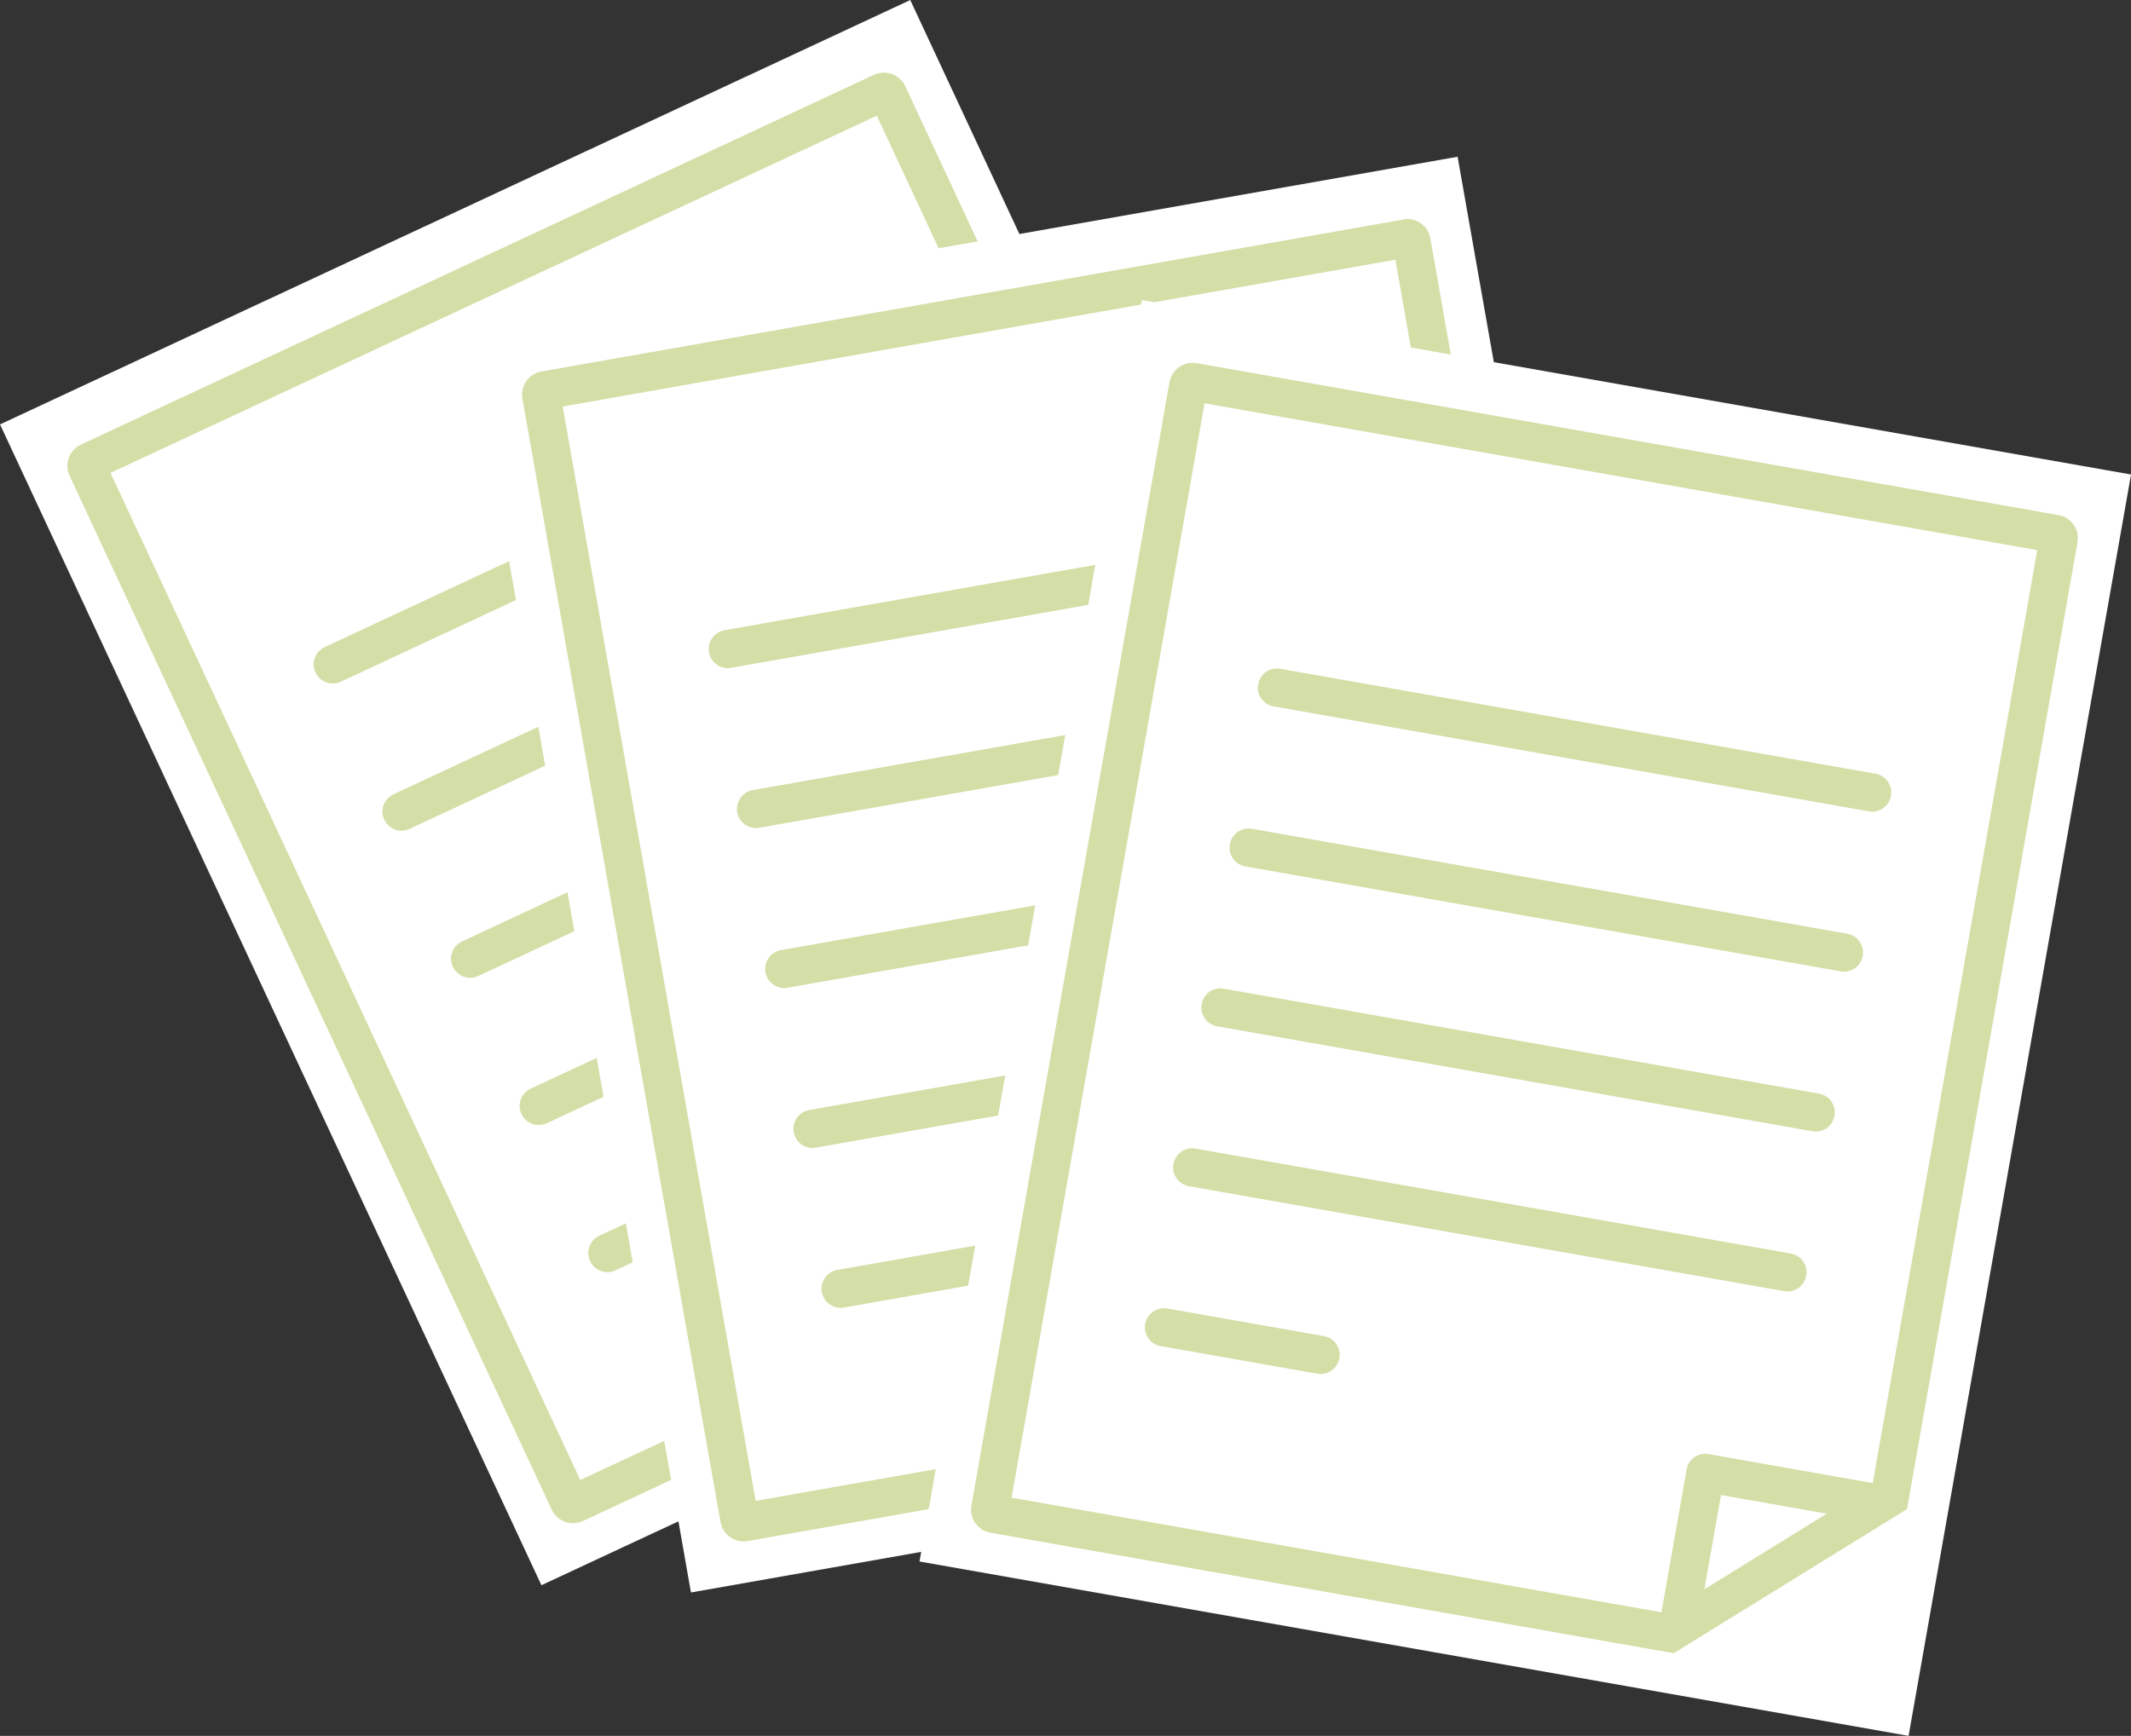 <?xml version="1.0" encoding="UTF-8"?>
<svg id="_レイヤー_2" data-name="レイヤー 2" xmlns="http://www.w3.org/2000/svg" viewBox="0 0 200 162.95">
  <rect x="0" y="0" width="200" height="162.95" fill="#333333" stroke="none"/>
  <defs>
    <style>
      .cls-1 {
        fill: #d3dfa7;
      }

      .cls-1, .cls-2 {
        stroke-width: 0px;
      }

      .cls-2 {
        fill: #fff;
      }
    </style>
  </defs>
  <g id="_診察の流れ" data-name="診察の流れ">
    <g>
      <g>
        <rect class="cls-2" x="20.99" y="14.29" width="94.26" height="120.23" transform="translate(-25.06 35.76) rotate(-25)"/>
        <g>
          <g>
            <path class="cls-2" d="M113.72,115.26l-59.01,27.52c-1.1.51-2.41.04-2.93-1.07L6.53,44.66c-.51-1.1-.04-2.41,1.07-2.93L82.03,7.02c1.1-.51,2.41-.04,2.93,1.07l38.95,83.52-10.18,23.65Z"/>
            <path class="cls-1" d="M82.29,10.86l37.68,80.81-9,20.91-56.51,26.35L10.37,44.39,82.29,10.86M82.03,7.02L7.6,41.73c-1.1.51-1.58,1.82-1.07,2.93l45.25,97.05c.51,1.1,1.82,1.58,2.93,1.07l59.01-27.52,10.18-23.65L84.96,8.09c-.51-1.1-1.82-1.58-2.93-1.07h0Z"/>
          </g>
          <path class="cls-1" d="M113.96,111.52l-3.25,1.52-5.87-12.6c-.42-.9-.03-1.96.87-2.38l14.44-6.73,1.52,3.25-12.81,5.98,5.12,10.97Z"/>
          <path class="cls-1" d="M83.4,40.02l-51.41,23.97c-.9.42-1.96.03-2.38-.87s-.03-1.96.87-2.38l51.41-23.97c.9-.42,1.96-.03,2.38.87s.03,1.96-.87,2.38Z"/>
          <path class="cls-1" d="M102.73,81.47l-51.41,23.97c-.9.42-1.96.03-2.38-.87-.42-.9-.03-1.96.87-2.38l51.41-23.97c.9-.42,1.96-.03,2.38.87s.03,1.96-.87,2.38Z"/>
          <path class="cls-1" d="M71.28,112.95l-13.52,6.3c-.9.42-1.96.03-2.38-.87s-.03-1.96.87-2.38l13.52-6.3c.9-.42,1.96-.03,2.38.87s.03,1.96-.87,2.38Z"/>
          <path class="cls-1" d="M96.29,67.65l-51.41,23.97c-.9.42-1.96.03-2.38-.87s-.03-1.96.87-2.38l51.41-23.97c.9-.42,1.96-.03,2.38.87s.03,1.96-.87,2.38Z"/>
          <path class="cls-1" d="M89.85,53.84l-51.41,23.97c-.9.42-1.96.03-2.38-.87s-.03-1.96.87-2.38l51.41-23.97c.9-.42,1.96-.03,2.38.87.42.9.03,1.96-.87,2.38Z"/>
        </g>
      </g>
      <g>
        <rect class="cls-2" x="53.69" y="21.98" width="94.26" height="120.23" transform="translate(-12.72 18.76) rotate(-10)"/>
        <g>
          <g>
            <path class="cls-2" d="M134.3,133.36l-64.12,11.31c-1.2.21-2.34-.59-2.55-1.79l-18.59-105.45c-.21-1.2.59-2.34,1.79-2.55l80.88-14.26c1.2-.21,2.34.59,2.55,1.79l16,90.76-15.95,20.21Z"/>
            <path class="cls-1" d="M130.96,24.38l15.48,87.81-14.11,17.87-61.41,10.83-18.11-102.73,78.15-13.78M131.7,20.61l-80.88,14.26c-1.2.21-2,1.35-1.79,2.55l18.59,105.45c.21,1.2,1.35,2,2.55,1.79l64.12-11.31,15.95-20.21-16-90.76c-.21-1.2-1.35-2-2.55-1.79h0Z"/>
          </g>
          <path class="cls-1" d="M135.49,129.81l-3.53.62-2.41-13.69c-.17-.98.48-1.91,1.45-2.08l15.69-2.77.62,3.53-13.92,2.46,2.1,11.92Z"/>
          <path class="cls-1" d="M124.48,52.84l-55.86,9.85c-.98.17-1.91-.48-2.08-1.45-.17-.98.48-1.91,1.45-2.08l55.86-9.85c.98-.17,1.91.48,2.08,1.45s-.48,1.91-1.45,2.08Z"/>
          <path class="cls-1" d="M132.43,97.88l-55.86,9.85c-.98.17-1.91-.48-2.08-1.45-.17-.98.48-1.91,1.45-2.08l55.86-9.85c.98-.17,1.91.48,2.08,1.45s-.48,1.91-1.45,2.08Z"/>
          <path class="cls-1" d="M93.9,120.15l-14.69,2.59c-.98.17-1.91-.48-2.08-1.45-.17-.98.48-1.91,1.45-2.08l14.69-2.59c.98-.17,1.91.48,2.08,1.45.17.98-.48,1.91-1.45,2.08Z"/>
          <path class="cls-1" d="M129.78,82.87l-55.86,9.85c-.98.17-1.91-.48-2.08-1.45s.48-1.91,1.45-2.08l55.86-9.85c.98-.17,1.91.48,2.08,1.45.17.98-.48,1.91-1.45,2.08Z"/>
          <path class="cls-1" d="M127.13,67.85l-55.86,9.85c-.98.17-1.91-.48-2.08-1.45-.17-.98.48-1.91,1.45-2.08l55.86-9.85c.98-.17,1.91.48,2.08,1.45s-.48,1.91-1.45,2.08Z"/>
        </g>
      </g>
      <g>
        <rect class="cls-2" x="96.02" y="35.45" width="94.26" height="120.23" transform="translate(18.77 -23.41) rotate(10)"/>
        <g>
          <g>
            <path class="cls-2" d="M157.07,155.18l-64.12-11.31c-1.2-.21-2-1.35-1.79-2.55l18.59-105.45c.21-1.2,1.35-2,2.55-1.79l80.88,14.26c1.2.21,2,1.35,1.79,2.55l-16,90.76-21.9,13.53Z"/>
            <path class="cls-1" d="M191.2,51.64l-15.48,87.81-19.37,11.97-61.41-10.83,18.11-102.73,78.15,13.78M193.19,48.35l-80.88-14.26c-1.2-.21-2.34.59-2.55,1.79l-18.59,105.45c-.21,1.2.59,2.34,1.79,2.55l64.12,11.31,21.9-13.53,16-90.76c.21-1.2-.59-2.34-1.79-2.55h0Z"/>
          </g>
          <path class="cls-1" d="M159.41,152.26l-3.53-.62,2.41-13.69c.17-.98,1.1-1.63,2.08-1.45l15.69,2.77-.62,3.53-13.92-2.46-2.1,11.92Z"/>
          <path class="cls-1" d="M175.39,76.16l-55.86-9.85c-.98-.17-1.63-1.1-1.45-2.08s1.1-1.63,2.08-1.45l55.86,9.85c.98.17,1.63,1.1,1.45,2.08s-1.1,1.63-2.08,1.45Z"/>
          <path class="cls-1" d="M167.44,121.2l-55.86-9.85c-.98-.17-1.63-1.1-1.45-2.08s1.1-1.63,2.08-1.45l55.86,9.85c.98.17,1.63,1.1,1.45,2.08s-1.1,1.63-2.08,1.45Z"/>
          <path class="cls-1" d="M123.62,128.95l-14.69-2.59c-.98-.17-1.63-1.1-1.45-2.08s1.1-1.63,2.08-1.45l14.69,2.59c.98.17,1.63,1.1,1.45,2.08s-1.1,1.63-2.08,1.45Z"/>
          <path class="cls-1" d="M170.09,106.19l-55.86-9.85c-.98-.17-1.63-1.1-1.45-2.08.17-.98,1.1-1.63,2.08-1.45l55.86,9.85c.98.17,1.63,1.1,1.45,2.08-.17.98-1.1,1.63-2.08,1.45Z"/>
          <path class="cls-1" d="M172.74,91.18l-55.86-9.85c-.98-.17-1.63-1.1-1.45-2.08.17-.98,1.1-1.63,2.08-1.45l55.86,9.85c.98.17,1.63,1.1,1.45,2.08-.17.98-1.1,1.63-2.08,1.45Z"/>
        </g>
      </g>
    </g>
  </g>
</svg>